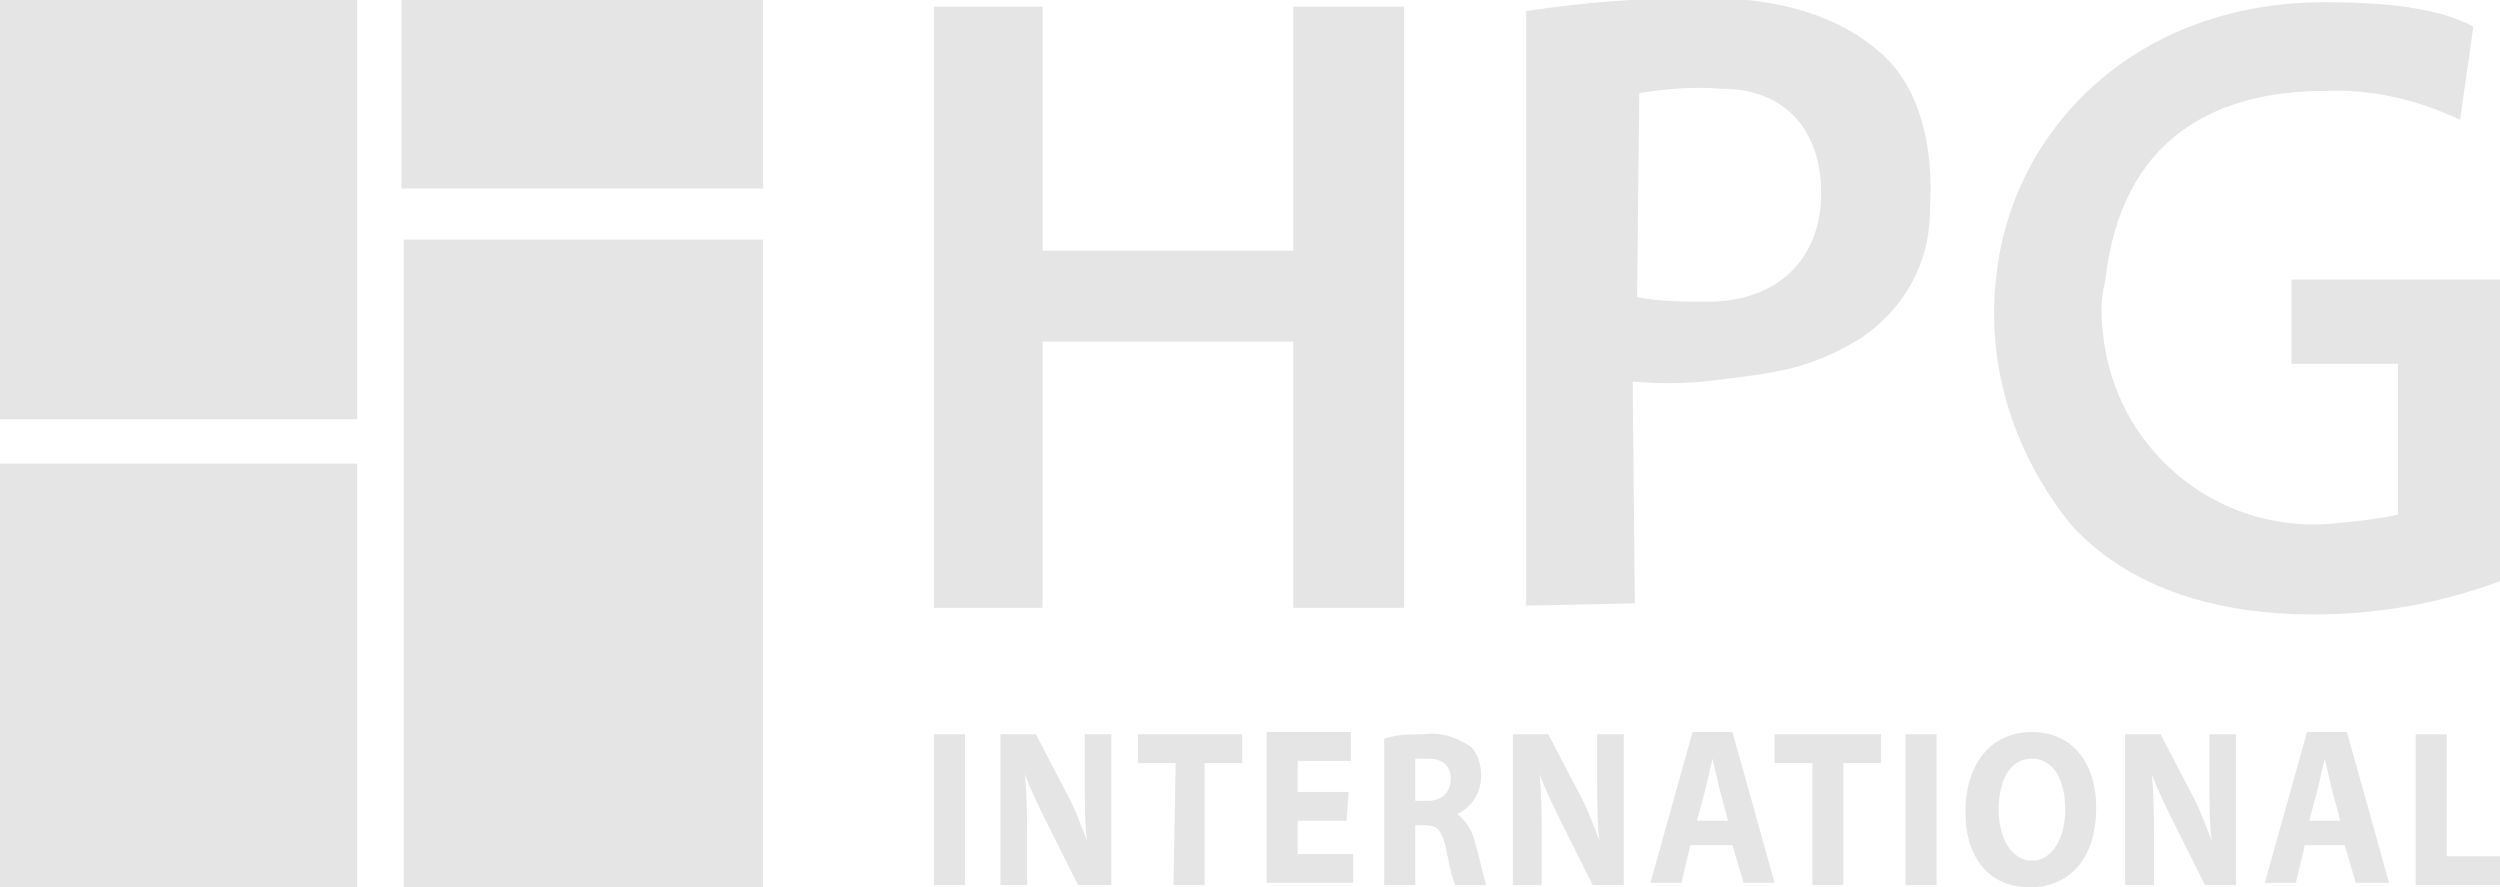 <?xml version="1.0" encoding="utf-8"?>
<!-- Generator: Adobe Illustrator 22.1.0, SVG Export Plug-In . SVG Version: 6.00 Build 0)  -->
<svg version="1.1" id="Capa_1" xmlns="http://www.w3.org/2000/svg" xmlns:xlink="http://www.w3.org/1999/xlink" x="0px" y="0px"
	 viewBox="0 0 112.7 40" style="enable-background:new 0 0 112.7 40;" xml:space="preserve">
<style type="text/css">
	.st0{fill:#E5E5E5;}
</style>
<title>14</title>
<g id="Capa_2_1_">
	<g id="Capa_1-2">
		<path class="st0" d="M0,0h16.1v18.9H0V0z M18.1,8.5h16.3V0H18.1V8.5z M0,40h16.1V20.9H0V40z M18.2,40h16.2V10.8H18.2V40z
			 M42.1,0.3v27.1H47v-12h11.3v12h5V0.3h-5v11H47v-11C47,0.3,42.1,0.3,42.1,0.3z M68.8,27.3l4.9-0.1l-0.1-10c1.1,0.1,2.1,0.1,3.2,0
			c3.5-0.4,4.8-0.6,7-1.9c2-1.3,3.2-3.4,3.2-5.8c0.2-3-0.5-5.6-2.2-7.1c-1.8-1.6-4.4-2.5-8-2.5c-2.7,0-5.4,0.2-8,0.6V27.3z
			 M73.9,4.2C75.1,4,76.3,3.9,77.6,4c3,0,4.5,2,4.5,4.7c0,3-2,4.9-5.1,4.9c-1.1,0-2.1,0-3.2-0.2L73.9,4.2z M112.7,12.6h-9.4v3.8h4.8
			v6.8c-0.9,0.2-1.9,0.3-2.9,0.4c-5.3,0.5-9.9-3.4-10.4-8.6c-0.1-0.8-0.1-1.6,0.1-2.3c0.7-6.5,5-8.6,9.9-8.6
			c2.1-0.1,4.2,0.4,6.1,1.3l0.6-4.2c-1.3-0.7-3.3-1.1-6.7-1.1c-8.6,0-14.1,5.8-14.8,12.3c-0.5,4.1,0.8,8.1,3.4,11.3
			c2.4,2.6,6.1,4,10.9,4c2.9,0,5.7-0.5,8.4-1.5V12.6z M42.1,33.1h1.4v6.8h-1.4V33.1z M46.3,39.9v-2c0-1.1,0-2.1-0.1-3l0,0
			c0.3,0.8,0.7,1.6,1.1,2.4l1.3,2.6h1.5v-6.8h-1.2v2c0,1,0,2,0.1,2.8l0,0c-0.3-0.8-0.6-1.6-1-2.3l-1.3-2.5h-1.6v6.8H46.3z
			 M52.9,39.9h1.4v-5.5H56v-1.3h-4.7v1.3H53L52.9,39.9L52.9,39.9z M60.8,35.7h-2.3v-1.4h2.4V33h-3.8v6.8H61v-1.3h-2.5V37h2.2
			L60.8,35.7z M62.4,39.9h1.4v-2.7h0.4c0.6,0,0.8,0.2,1,1.1c0.1,0.5,0.2,1.1,0.4,1.6H67c-0.1-0.3-0.3-1.2-0.5-1.9
			c-0.1-0.5-0.4-1-0.8-1.3l0,0c1-0.5,1.3-1.6,0.9-2.6c-0.1-0.2-0.2-0.4-0.4-0.5c-0.6-0.4-1.3-0.6-2-0.5c-0.6,0-1.2,0-1.8,0.2
			L62.4,39.9z M63.8,34.2c0.2,0,0.4,0,0.6,0c0.6,0,1,0.3,1,0.9c0,0.6-0.4,1-1,1h-0.1h-0.5L63.8,34.2z M69.5,39.9v-2
			c0-1.1,0-2.1-0.1-3l0,0c0.3,0.8,0.7,1.6,1.1,2.4l1.3,2.6h1.4v-6.8H72v2c0,1,0,2,0.1,2.8l0,0c-0.3-0.8-0.6-1.6-1-2.3l-1.3-2.5h-1.6
			v6.8H69.5z M78.1,38.1l0.5,1.7H80L78.1,33h-1.8l-1.9,6.8h1.4l0.4-1.7H78.1z M76.5,37l0.4-1.5c0.1-0.4,0.2-0.9,0.3-1.3l0,0
			c0.1,0.4,0.2,0.9,0.3,1.3l0.4,1.5H76.5z M81.7,39.9h1.4v-5.5h1.7v-1.3H80v1.3h1.7V39.9z M85.9,33.1h1.4v6.8h-1.4V33.1z M91.5,40
			c1.8,0,3-1.3,3-3.6c0-1.9-1-3.4-2.9-3.4s-3,1.5-3,3.6S89.7,40,91.5,40L91.5,40z M91.6,38.8c-0.9,0-1.5-1-1.5-2.3s0.5-2.3,1.5-2.3
			s1.5,1,1.5,2.3S92.5,38.8,91.6,38.8z M97.1,39.9v-2c0-1.1,0-2.1-0.1-3l0,0c0.3,0.8,0.7,1.6,1.1,2.4l1.3,2.6h1.4v-6.8h-1.2v2
			c0,1,0,2,0.1,2.8l0,0c-0.3-0.8-0.6-1.6-1-2.3l-1.3-2.5h-1.6v6.8H97.1z M105.7,38.1l0.5,1.7h1.5l-1.9-6.8H104l-1.9,6.8h1.4l0.4-1.7
			H105.7z M104.1,37l0.4-1.5c0.1-0.4,0.2-0.9,0.3-1.3l0,0c0.1,0.4,0.2,0.9,0.3,1.3l0.4,1.5H104.1z M108.9,39.9h3.8v-1.3h-2.4v-5.5
			h-1.4V39.9z"/>
	</g>
</g>
</svg>
